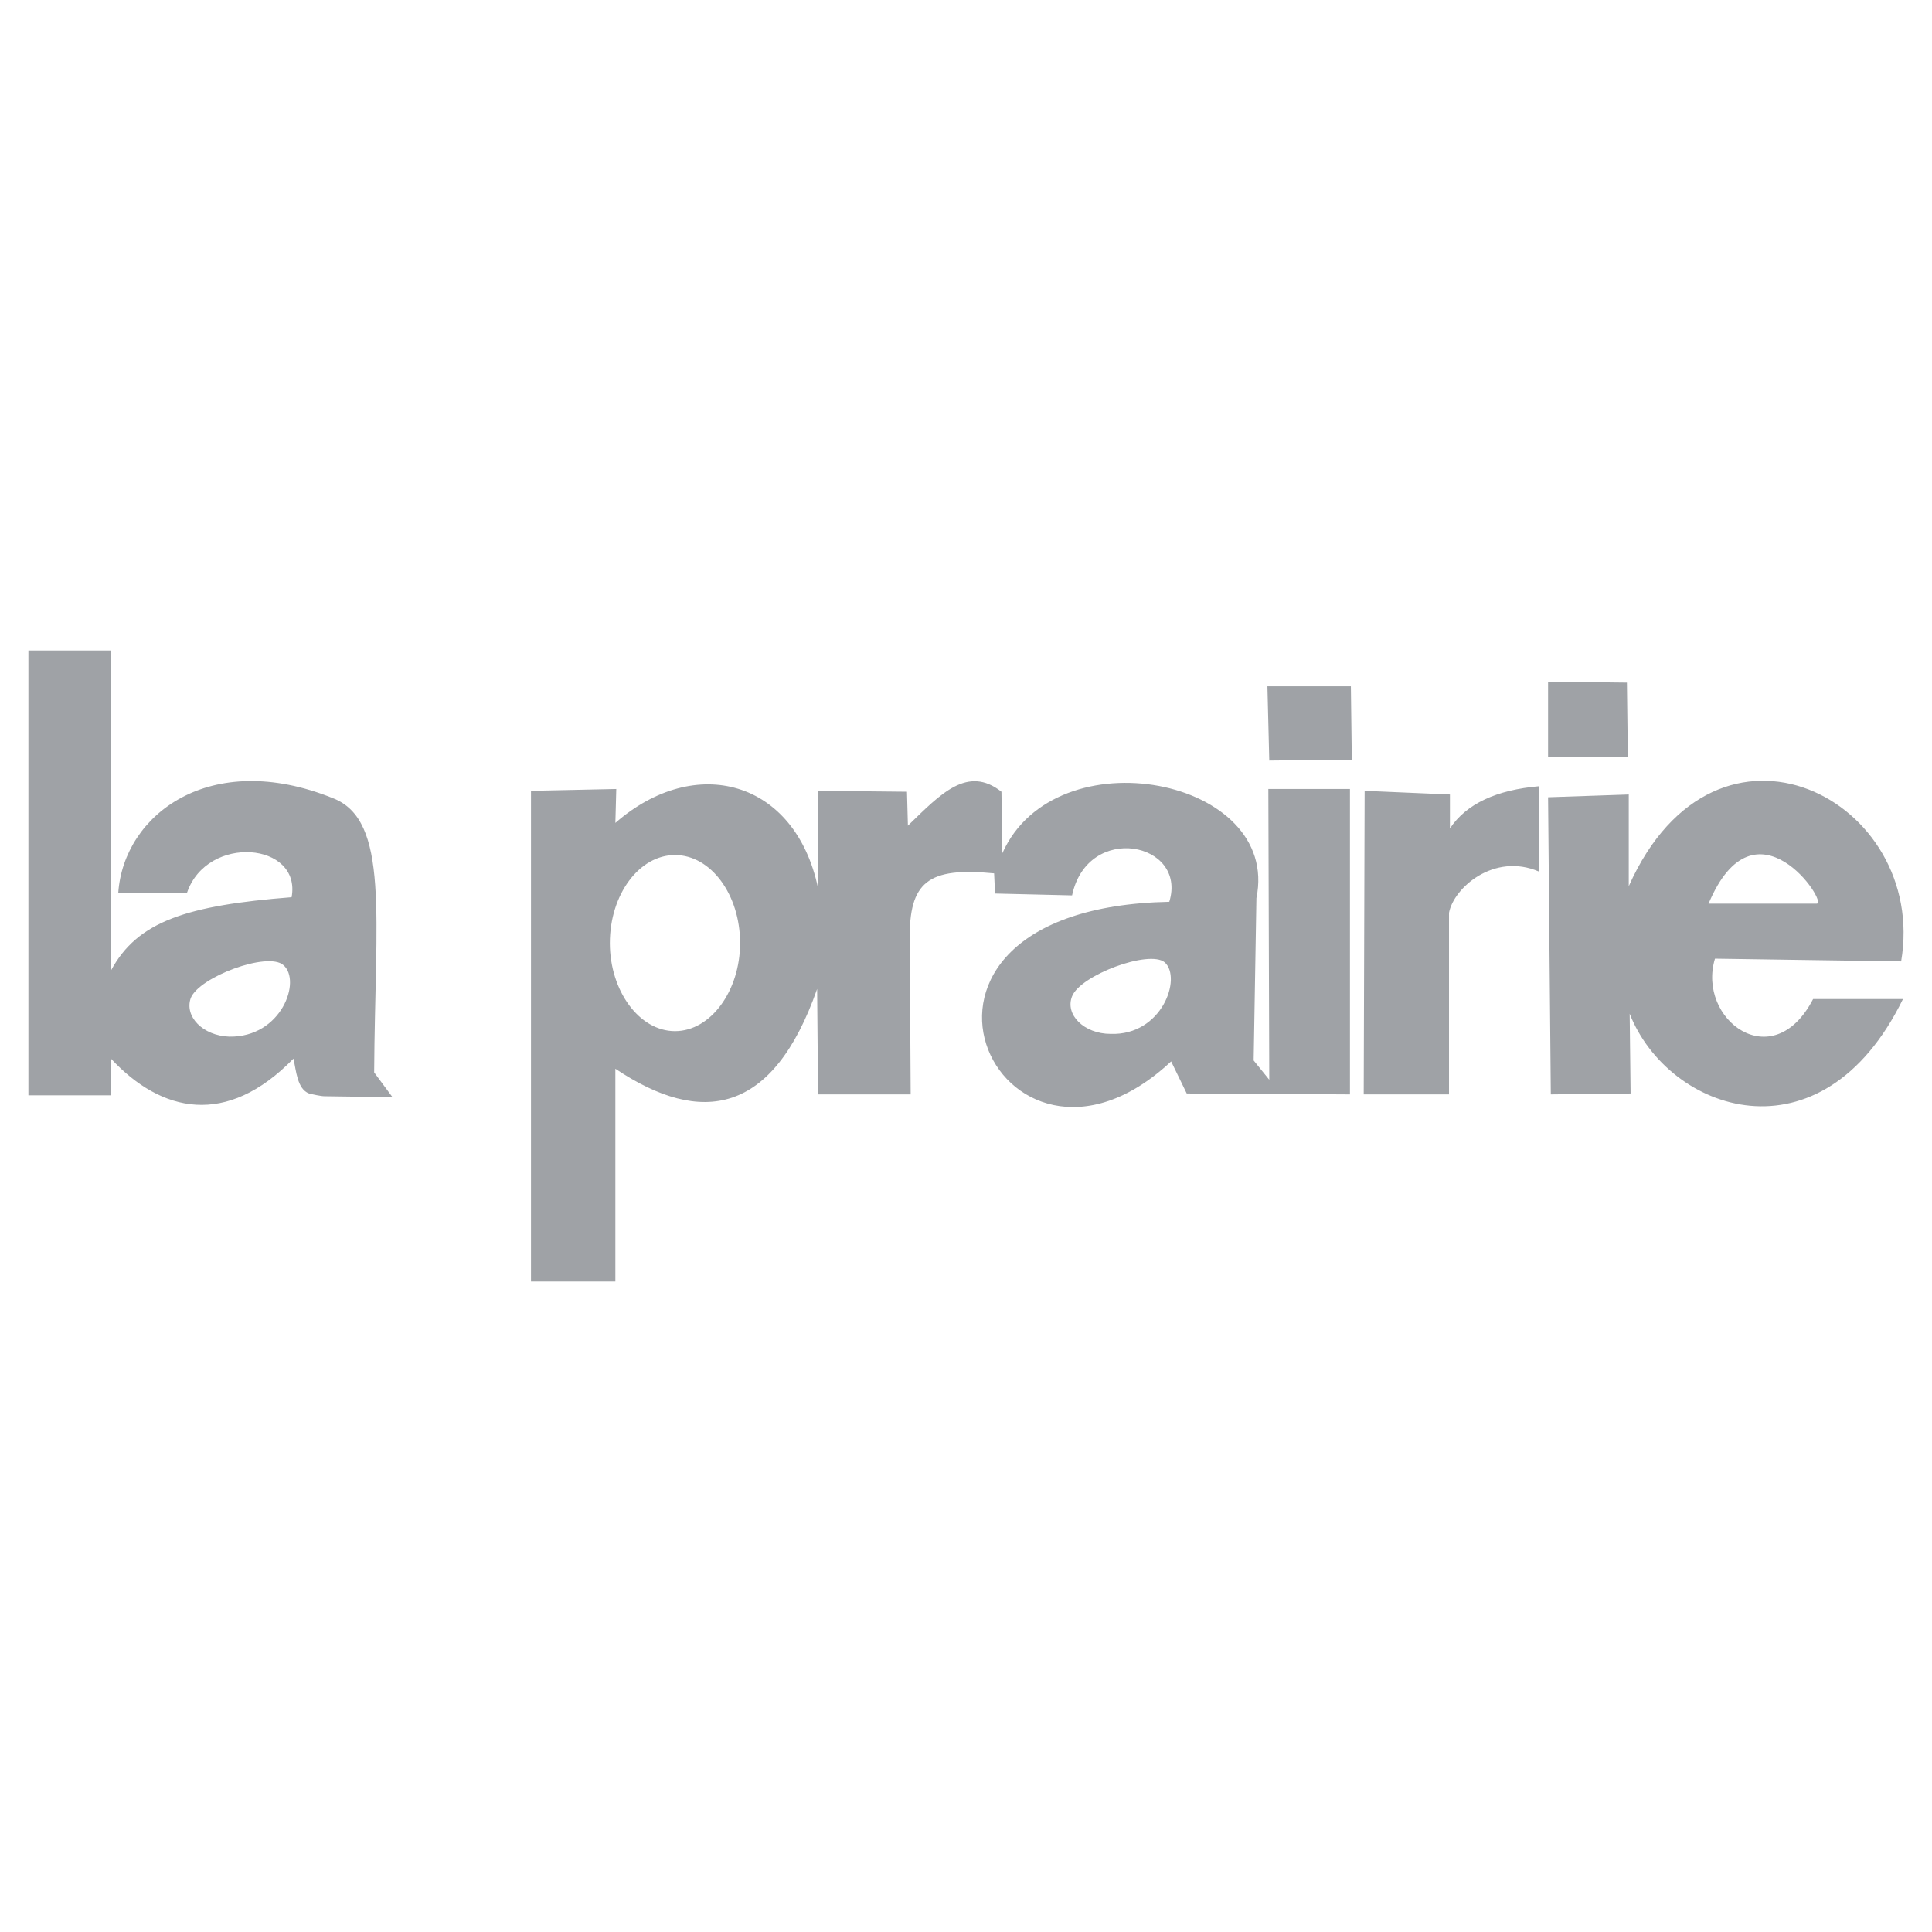 <svg xmlns="http://www.w3.org/2000/svg" width="2500" height="2500" viewBox="0 0 192.756 192.756"><g fill-rule="evenodd" clip-rule="evenodd"><path fill="#fff" d="M0 0h192.756v192.756H0V0z"/><path d="M52.977 78.901l8.509-.183-.091 3.386c7.96-6.954 17.934-4.301 20.221 6.496v-9.699l8.875.091.091 3.386c3.294-3.202 5.948-6.039 9.333-3.386l.092 6.131c5.307-11.895 27.816-7.503 25.346 4.483l-.275 16.196 1.557 1.922-.092-29.006h8.143v30.469l-16.287-.092-1.555-3.201c-17.109 16.012-32.025-15.281-.184-15.921 1.83-5.948-8.143-7.961-9.699-.641l-7.686-.183-.092-2.013c-6.587-.64-8.509.824-8.417 6.68l.092 15.372h-9.242l-.091-10.521c-4.392 12.535-11.529 13.725-20.13 7.959v21.229h-8.418V78.901zm63.226 17.111c-1.555-1.281-8.418 1.281-9.242 3.387-.73 1.828 1.189 3.75 3.844 3.75 5.125.183 7.136-5.581 5.398-7.137zm10.248-27.542l.184 7.412 8.234-.091-.092-7.32h-8.326v-.001zm9.699 10.431l-.092 30.286h8.51V91.071c.457-2.471 4.482-6.039 8.967-4.117v-8.51c-4.209.366-7.229 1.738-8.875 4.209v-3.386l-8.51-.366zm18.301.641l.273 29.646 7.961-.092-.092-7.959c3.844 9.789 19.123 15.188 27.268-1.465h-8.967c-4.027 7.777-11.621 2.014-9.791-4.026l18.574.274c2.746-16.104-18.391-27.176-27.176-7.503v-9.15l-8.05.275zm16.012 10.614h10.797c1.189 0-6.131-11.072-10.797 0zm-16.012-22.143v7.503h7.959l-.092-7.412-7.867-.091zM2.834 64.902h8.235v31.934c2.653-4.941 7.594-6.497 18.025-7.321 1.007-5.49-8.418-6.313-10.431-.457h-6.862c.549-7.777 9.15-14.366 21.411-9.425 5.673 2.196 4.208 11.804 4.118 27.359l1.83 2.471-6.771-.092c-.366 0-1.189-.184-1.556-.275-1.189-.457-1.281-2.287-1.555-3.477-6.68 6.863-13.176 5.398-18.208 0v3.66H2.834V64.902zm25.438 31.385c-1.556-1.373-8.418 1.189-9.242 3.293-.64 1.83 1.189 3.752 3.843 3.844 5.216.092 7.229-5.582 5.399-7.137zm39.07-10.98c3.568 0 6.496 3.934 6.496 8.784 0 4.757-2.928 8.785-6.496 8.785s-6.497-4.027-6.497-8.785c.001-4.85 2.929-8.784 6.497-8.784z" fill="#9fa2a6"/></g></svg>